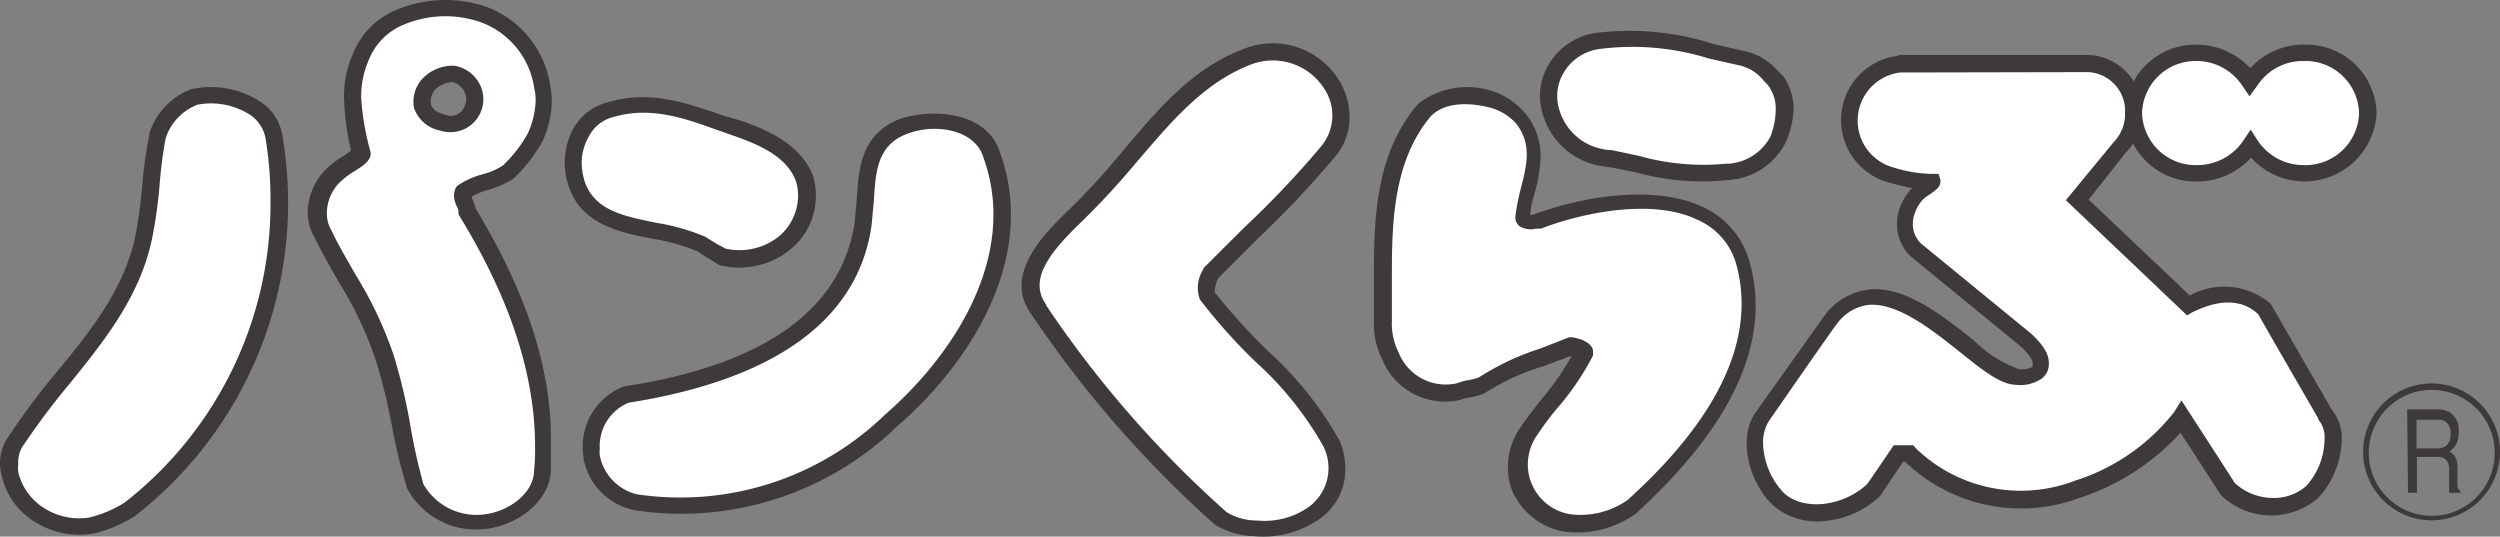 <svg xmlns="http://www.w3.org/2000/svg" width="128.236" height="27.523" viewBox="0 0 128.236 27.523"><rect x="0" y="0" width="128.236" height="27.523" fill="#808080" stroke="none"/><g transform="translate(0.006 -0.001)"><path d="M10,5A3.18,3.18,0,0,0,8.07,7c-.35,1.67-.33,3.36-.71,5.2C6.48,16.37,3.13,19.06.82,22.59c-.87,1.17-.16,3,1.25,3.86a3.79,3.79,0,0,0,2.65.5,6.7,6.7,0,0,0,1.94-.84,20,20,0,0,0,7.41-19C13.89,5.47,11.78,4.62,10,5Z" fill="#fff"/><path d="M9.93,4.55H9.87A3.61,3.61,0,0,0,7.66,6.82v.07A21.2,21.2,0,0,0,7.3,9.41a26.179,26.179,0,0,1-.36,2.69c-.59,2.75-2.26,4.83-4.05,7A35.691,35.691,0,0,0,.46,22.35a2.36,2.36,0,0,0-.39,2A3.74,3.74,0,0,0,1.83,26.8a4.26,4.26,0,0,0,3,.56,6.91,6.91,0,0,0,2.1-.9h0A20.35,20.35,0,0,0,14.5,7.09a2.57,2.57,0,0,0-1.15-1.87,4.64,4.64,0,0,0-3.42-.67Zm2.89,1.34a1.85,1.85,0,0,1,.81,1.3,19.62,19.62,0,0,1,.24,3.14A19.44,19.44,0,0,1,6.4,25.77a6.18,6.18,0,0,1-1.79.77,3.32,3.32,0,0,1-2.31-.45A3,3,0,0,1,.93,24.22a1.91,1.91,0,0,1,0-.43,1.51,1.51,0,0,1,.3-1A37.488,37.488,0,0,1,3.6,19.64c1.76-2.18,3.57-4.43,4.19-7.38a23.92,23.92,0,0,0,.39-2.77A22.59,22.59,0,0,1,8.49,7.1a2.74,2.74,0,0,1,1.64-1.73A3.72,3.72,0,0,1,12.82,5.89Z" fill="#3e3a39"/><path d="M23.78,9.82c.71-.49,1.59-.49,2.29-1A7.54,7.54,0,0,0,27.49,7a4.23,4.23,0,0,0,.36-2.52,4.71,4.71,0,0,0-3-3.7c-2.3-.83-5.48-.17-6.36,2.18-.7,1.68-.35,3.19,0,4.87,0,.34-1,.69-1.59,1.35A2.46,2.46,0,0,0,16.55,12c1.05,2.18,2.46,4,3.17,6.38.71,2.18.88,4.36,1.6,6.55a3.53,3.53,0,0,0,3.17,1.84c1.58,0,3.36-1.18,3.36-2.68.35-4.7-1.43-9.24-3.89-13.27C24,10.49,23.61,10.17,23.78,9.82ZM22.73,6.3c-.54-.17-.89-.34-1.06-.83a1.5,1.5,0,0,1,1.59-1.69,1.33,1.33,0,0,1,.88,2,1.21,1.21,0,0,1-1.41.52Z" fill="#fff"/><path d="M20.37.49A4.06,4.06,0,0,0,18.08,2.8,5.41,5.41,0,0,0,17.64,5,13.59,13.59,0,0,0,18,7.73h0a3.86,3.86,0,0,1-.4.28,4.66,4.66,0,0,0-1.06.86,3.17,3.17,0,0,0-.76,2,2.49,2.49,0,0,0,.36,1.33h0c.37.77.81,1.53,1.22,2.25a18.84,18.84,0,0,1,1.92,4.06,30.6,30.6,0,0,1,.8,3.24,27.88,27.88,0,0,0,.8,3.31h0a4,4,0,0,0,3.58,2.1c1.79,0,3.79-1.33,3.79-3.1V22.8C28.33,19,27,15,24.38,10.68a1.64,1.64,0,0,0-.13-.41,1.2,1.2,0,0,1-.06-.18,3.61,3.61,0,0,1,.88-.36,4.78,4.78,0,0,0,1.27-.57h0a7.94,7.94,0,0,0,1.5-1.95,5.27,5.27,0,0,0,.46-2,3.57,3.57,0,0,0-.07-.74A5.13,5.13,0,0,0,25,.37a6.5,6.5,0,0,0-4.63.12ZM21,21.58a30.141,30.141,0,0,0-.8-3.32,20,20,0,0,0-2-4.22c-.4-.72-.84-1.44-1.2-2.21h0a1.7,1.7,0,0,1-.24-.89,2.27,2.27,0,0,1,.57-1.49,3.91,3.91,0,0,1,.87-.68c.44-.28.81-.52.81-.92h0l-.05-.2A13.24,13.24,0,0,1,18.52,5a4.72,4.72,0,0,1,.38-1.9,3.25,3.25,0,0,1,1.84-1.85,5.51,5.51,0,0,1,3.94-.1A4.25,4.25,0,0,1,27.4,4.54a2.35,2.35,0,0,1,.07.6,4.4,4.4,0,0,1-.39,1.68,6.82,6.82,0,0,1-1.29,1.67,3.55,3.55,0,0,1-1,.44,4.24,4.24,0,0,0-1.28.56l-.08.06-.06.09a1.1,1.1,0,0,0-.09.39,1.32,1.32,0,0,0,.15.56.83.83,0,0,1,.08.24V11l.06.09c2.59,4.24,3.87,8.12,3.87,11.83a9.555,9.555,0,0,1-.05,1.19c0,1.31-1.56,2.3-2.91,2.3a3.13,3.13,0,0,1-2.77-1.58A31,31,0,0,1,21,21.58Z" fill="#3e3a39"/><path d="M23.26,3.37a2.16,2.16,0,0,0-1.62.69,1.75,1.75,0,0,0-.41,1.47h0A1.76,1.76,0,0,0,22.58,6.7a1.69,1.69,0,0,0,2.05-2.32,1.78,1.78,0,0,0-1.29-1h-.08ZM22.09,5.21a.92.92,0,0,1,.22-.61,1.38,1.38,0,0,1,.9-.39.94.94,0,0,1,.61.51.78.78,0,0,1,.09.37,1,1,0,0,1-.15.49.74.74,0,0,1-.89.32c-.51-.15-.67-.27-.77-.54A.76.76,0,0,1,22.09,5.21Z" fill="#3e3a39"/><path d="M29.62,9.49a2.81,2.81,0,0,1,1.76-3.86c2.29-.67,4.41.33,6.52,1,1.41.5,2.83,1.17,3.37,2.52A3.14,3.14,0,0,1,40.2,12.5a3.75,3.75,0,0,1-3.18.68c-.35-.18-.7-.51-1.06-.68C33.85,11.51,30.49,12,29.62,9.49Zm2.46,10.74a2.9,2.9,0,0,0-1.77,3.19,3,3,0,0,0,2.3,2.36,15.52,15.52,0,0,0,13.06-4.2c3.88-3.36,7.06-8.73,5.12-13.77C50.27,6.3,48.15,6,46.38,6.47c-2.3.84-1.83,3.18-2.12,5C43.38,17.21,37.55,19.4,32.08,20.23Z" fill="#fff"/><path d="M31.24,5.23a2.82,2.82,0,0,0-1.81,1.32,3.68,3.68,0,0,0-.24,3.07h0c.67,1.91,2.6,2.3,4.29,2.63a10.06,10.06,0,0,1,2.28.64l.47.3.64.4h0a4.12,4.12,0,0,0,3.57-.72h0A3.55,3.55,0,0,0,41.69,9c-.62-1.54-2.18-2.28-3.63-2.79L37,5.9C35.2,5.27,33.31,4.62,31.24,5.23Zm5.52,7.28-.6-.37a10.9,10.9,0,0,0-2.5-.71C32,11.09,30.54,10.81,30,9.36h0a3.48,3.48,0,0,1-.17-1A2.75,2.75,0,0,1,30.2,7a1.93,1.93,0,0,1,1.27-1c1.82-.53,3.48,0,5.26.65l1,.35c1.32.47,2.62,1.07,3.08,2.27a2.36,2.36,0,0,1,.12.75,2.74,2.74,0,0,1-1,2.12,3.24,3.24,0,0,1-2.73.61Z" fill="#3e3a39"/><path d="M46.24,6.07c-2.09.77-2.2,2.57-2.3,4.17l-.11,1.2c-.69,4.47-4.67,7.29-11.82,8.38H32a3.3,3.3,0,0,0-2.07,3.64v.07a3.32,3.32,0,0,0,2.66,2.65A15.92,15.92,0,0,0,46,21.88c3.88-3.35,7.29-8.85,5.23-14.21C50.58,5.89,48.19,5.51,46.24,6.07Zm-1.54,5.5.12-1.28c.09-1.54.19-2.86,1.72-3.43s3.4-.15,3.85,1.09c1.9,5-1.34,10.14-5,13.32a15.09,15.09,0,0,1-12.7,4.09,2.54,2.54,0,0,1-1.93-2,1.12,1.12,0,0,1,0-.32,2.41,2.41,0,0,1,1.47-2.38C39.74,19.47,44,16.42,44.7,11.57Z" fill="#3e3a39"/><path d="M55.21,11c3-2.86,4.94-6.54,8.65-8.06a3.58,3.58,0,0,1,4.41,1.35,2.89,2.89,0,0,1-.17,3.52c-1.78,2.19-3.89,4-6,6.21a1.4,1.4,0,0,0-.18,1.18c2.11,2.85,4.94,4.7,6.35,7.55a2.88,2.88,0,0,1-1.06,3.7,4.44,4.44,0,0,1-2.83.67,3.6,3.6,0,0,1-1.76-.5,55.52,55.52,0,0,1-9.35-10.75C52,14.19,53.8,12.34,55.21,11Z" fill="#fff"/><path d="M63.67,2.56c-2.57,1-4.28,3.06-6.09,5.19a35.449,35.449,0,0,1-2.69,2.95c-1.22,1.17-3.5,3.35-2,5.41a57,57,0,0,0,9.43,10.81h0a4.06,4.06,0,0,0,2,.58H64.3a5,5,0,0,0,3.14-.73A3.06,3.06,0,0,0,69,24.06a3.61,3.61,0,0,0-.3-1.47,18,18,0,0,0-3.59-4.51A30.53,30.53,0,0,1,62.31,15a.24.24,0,0,1,0-.14,1.55,1.55,0,0,1,.19-.61l2-2a49.52,49.52,0,0,0,3.94-4.17A3.06,3.06,0,0,0,69.22,6a3.65,3.65,0,0,0-.57-1.93,4,4,0,0,0-4.98-1.51Zm-10,13.08a1.65,1.65,0,0,1-.35-1c0-1,.9-2.07,2.23-3.34a40.719,40.719,0,0,0,2.76-3c1.72-2,3.37-4,5.75-4.95A3.13,3.13,0,0,1,67.9,4.52a2.47,2.47,0,0,1-.15,3,48.109,48.109,0,0,1-3.89,4.11l-2.14,2.13v.05a1.75,1.75,0,0,0-.18,1.55h0a28.159,28.159,0,0,0,2.88,3.22,17.19,17.19,0,0,1,3.43,4.27A2.47,2.47,0,0,1,67,26.09a3.92,3.92,0,0,1-2.51.61H64.4a3,3,0,0,1-1.49-.43,55.69,55.69,0,0,1-9.27-10.63Z" fill="#3e3a39"/><path d="M70.92,15.2c0-3.19-.18-6.88,2.12-9.57a3.73,3.73,0,0,1,3.53-.51,3.27,3.27,0,0,1,1.59,1c1.24,1.68.18,3.36,0,5,0,.34.53.17.71.17,3.53-1.34,9.35-2,10.59,2,1.41,4.87-2.12,9.4-5.66,12.59a4.54,4.54,0,0,1-3.35.84,3,3,0,0,1-1.93-4.7,32.15,32.15,0,0,0,2.81-4c0-.17-.52-.33-.7-.33a22.34,22.34,0,0,0-4.58,2c-.36.17-.9.17-1.25.33a3,3,0,0,1-3.53-1.84,6,6,0,0,1-.35-2.98ZM88.58,8.82a3.1,3.1,0,0,0,2.64-1.68,3.08,3.08,0,0,0-.18-3,3.19,3.19,0,0,0-1.76-1.18c-2.48-.5-4.77-1.34-7.42-.83A2.87,2.87,0,0,0,79.57,5.8a3.34,3.34,0,0,0,3,2.35C84.51,8.48,86.45,9.16,88.58,8.82Z" fill="#fff"/><path d="M72.73,5.33h0C70.62,7.81,70.47,11,70.47,13.9v2.51a4.12,4.12,0,0,0,.41,2,3.5,3.5,0,0,0,4,2.11h0a2.5,2.5,0,0,1,.51-.13,4,4,0,0,0,.73-.2h0a11.6,11.6,0,0,1,3-1.39l1.39-.52h.09a13.89,13.89,0,0,1-1.5,2.16c-.39.49-.79,1-1.14,1.52a3.62,3.62,0,0,0-.62,2,3.21,3.21,0,0,0,.26,1.3,3.58,3.58,0,0,0,2.58,2,5.1,5.1,0,0,0,3.73-.92c5-4.56,7-8.93,5.8-13A4.37,4.37,0,0,0,87.3,10.6c-2.51-1.16-6.24-.5-8.71.43h-.11a4.741,4.741,0,0,1,.22-1.07,8.11,8.11,0,0,0,.32-1.93,3.43,3.43,0,0,0-.66-2.05A3.7,3.7,0,0,0,76.7,4.73a4.11,4.11,0,0,0-3.97.6Zm3.72.2a2.72,2.72,0,0,1,1.34.84c.79,1.06.52,2.1.21,3.31a11.61,11.61,0,0,0-.28,1.45h0a.61.61,0,0,0,.21.47,1.08,1.08,0,0,0,.84.13h.26c2.29-.88,5.79-1.53,8-.47a3.52,3.52,0,0,1,2,2.21c1.08,3.77-.78,7.86-5.54,12.17a4.18,4.18,0,0,1-3,.73,2.59,2.59,0,0,1-1.64-4.06,13.941,13.941,0,0,1,1.1-1.46,13.64,13.64,0,0,0,1.76-2.62v-.18c0-.55-.92-.75-1.15-.75h-.08L79,17.88a13.4,13.4,0,0,0-3.15,1.48,2.46,2.46,0,0,1-.49.13,3.06,3.06,0,0,0-.63.17,2.6,2.6,0,0,1-3-1.59h0a3.33,3.33,0,0,1-.34-1.62c0-.19,0-.39,0-.59v-1.9c0-2.77.14-5.79,2-8,.89-.89,2.43-.6,3.06-.43ZM70.87,18.41Z" fill="#3e3a39"/><path d="M81.78,1.7a3.37,3.37,0,0,0-2.29,1.52,3.13,3.13,0,0,0-.34,2.7,3.75,3.75,0,0,0,3.34,2.64l1.4.28a12.77,12.77,0,0,0,4.69.4,3.55,3.55,0,0,0,3-1.91h0A5,5,0,0,0,92,5.63a3,3,0,0,0-.55-1.74h0l-.29-.28a3.1,3.1,0,0,0-1.73-1l-1.51-.34a14,14,0,0,0-6.14-.57ZM84.08,8l-1.42-.3A2.88,2.88,0,0,1,80,5.7a2.35,2.35,0,0,1,.25-2.05A2.52,2.52,0,0,1,82,2.52,13.16,13.16,0,0,1,87.64,3l1.55.35a2.15,2.15,0,0,1,1.27.79,2.651,2.651,0,0,1,.22.23,2,2,0,0,1,.4,1.25A4,4,0,0,1,90.81,7a2.62,2.62,0,0,1-2.23,1.4h-.07A12.16,12.16,0,0,1,84.08,8ZM88.58,9.21Z" fill="#3e3a39"/><path d="M90.37,21.44l3.5-5.07c3.14-3.72,7.68,3,9.58,3,0,0,1.24.13,1.24-.67,0-.17,0-.5-.75-1.21l-5.66-4.62a2.08,2.08,0,0,1,.18-3s.79-.49.62-.49a7.61,7.61,0,0,1-2.43-.46,2.91,2.91,0,0,1,.76-5.59h9.7a2.48,2.48,0,0,1,2.3,2.52,2.55,2.55,0,0,1-.74,1.81L106.5,10.3l5.69,5.41s2.24-1.38,3.93.21l3.08,5.37c.89.84.4,3.07-.61,4a3.23,3.23,0,0,1-4.33-.17l-2.39-3.69a10.61,10.61,0,0,1-5.29,3.69c-3,1-6.53.5-8.65-1.85h-.52l-1.29,1.9c-1.45,1.38-3.74,1.55-4.9.45A3.582,3.582,0,0,1,90.37,21.44Z" fill="#fff"/><path d="M97.37,2.86h0a3.32,3.32,0,0,0-.83,6.39,11.22,11.22,0,0,0,1.54.4,2.68,2.68,0,0,0-.78,1.72v.1a2.29,2.29,0,0,0,.7,1.68l5.67,4.64c.59.56.59.8.59.89v.14a1.33,1.33,0,0,1-.7.12h0a6.31,6.31,0,0,1-2.32-1.48c-1.56-1.23-3.49-2.79-5.35-2.61a3.34,3.34,0,0,0-2.26,1.27h0L90,21.22c-.88,1.36-.24,3.59.92,4.68a3.41,3.41,0,0,0,2.69.82,4.61,4.61,0,0,0,2.83-1.29h0l1.17-1.74h.11a8.58,8.58,0,0,0,9,1.83,12,12,0,0,0,5.12-3.32c.52.78,2.06,3.18,2.06,3.18h0a3.7,3.7,0,0,0,5,.17,4.55,4.55,0,0,0,1.21-3,2.28,2.28,0,0,0-.52-1.55l-3.12-5.41h0a3.65,3.65,0,0,0-4.15-.43l-5.19-4.92L109,7.87h0a3,3,0,0,0,.87-2.13,2.87,2.87,0,0,0-2.71-2.92H97.37Zm9.74.84A2,2,0,0,1,109,5.8a2.11,2.11,0,0,1-.61,1.52h0l-2.43,2.95,6.22,5.91.3-.18c.09,0,2-1.16,3.35.12.06.13,3.08,5.35,3.08,5.35v.05a1.4,1.4,0,0,1,.32,1,3.64,3.64,0,0,1-.93,2.4,2.49,2.49,0,0,1-1.77.62,2.88,2.88,0,0,1-1.91-.77c-.06-.11-2.73-4.23-2.73-4.23l-.37.59a10.47,10.47,0,0,1-5.07,3.52A7.75,7.75,0,0,1,98.27,23l-.14-.16h-1s-1.31,1.94-1.37,2c-1.25,1.16-3.27,1.38-4.27.44a3.83,3.83,0,0,1-1.06-2.57,2.12,2.12,0,0,1,.27-1.07s3.46-5,3.5-5a2.37,2.37,0,0,1,1.63-1c1.5-.13,3.28,1.29,4.7,2.42,1.17.94,2.1,1.68,2.89,1.68a1.92,1.92,0,0,0,1.33-.34.94.94,0,0,0,.34-.75c0-.35-.11-.78-.88-1.51L98.54,12.5a1.38,1.38,0,0,1-.43-1,1.92,1.92,0,0,1,.62-1.36c.52-.34.79-.53.79-.79a.25.25,0,0,0,0-.14l-.09-.29h-.35a7,7,0,0,1-2.26-.43,2.49,2.49,0,0,1,.63-4.77ZM103.45,19.77Z" fill="#3e3a39"/><path d="M118.16,2.7a3.25,3.25,0,0,0-2.74,1.45,3.34,3.34,0,0,0-2.76-1.45,3.18,3.18,0,0,0-3.25,3.1,3.17,3.17,0,0,0,3.25,3.09,3.34,3.34,0,0,0,2.76-1.45,3.25,3.25,0,0,0,2.74,1.45,3.17,3.17,0,0,0,3.25-3.09,3.18,3.18,0,0,0-3.25-3.1Z" fill="#fff"/><path d="M115.42,3.5a3.8,3.8,0,0,0-2.76-1.21A3.61,3.61,0,0,0,109,5.8a3.62,3.62,0,0,0,3.7,3.51,3.73,3.73,0,0,0,2.761-1.221A3.7,3.7,0,0,0,121.9,5.8a3.61,3.61,0,0,0-3.7-3.51,3.7,3.7,0,0,0-2.78,1.21Zm.37.88a2.79,2.79,0,0,1,2.37-1.25A2.75,2.75,0,0,1,121,5.8a2.75,2.75,0,0,1-2.82,2.67,2.82,2.82,0,0,1-2.37-1.25l-.37-.57-.38.57a2.85,2.85,0,0,1-2.38,1.25,2.75,2.75,0,0,1-2.81-2.67,2.75,2.75,0,0,1,2.81-2.67A2.82,2.82,0,0,1,115,4.38l.38.56Z" fill="#3e3a39"/><path d="M128.23,23.18a3.51,3.51,0,1,1-3.51-3.51,3.51,3.51,0,0,1,3.51,3.51Zm-6.73,0A3.23,3.23,0,1,0,124.72,20a3.23,3.23,0,0,0-3.22,3.18Z" fill="#3e3a39"/><path d="M123.47,21H125a1.35,1.35,0,0,1,.64.14,1.07,1.07,0,0,1,.47,1,1.41,1.41,0,0,1-.12.63,1.07,1.07,0,0,1-.36.4.66.66,0,0,1,.3.27,1.13,1.13,0,0,1,.12.54v.58a2.271,2.271,0,0,0,0,.36.33.33,0,0,0,.15.27v.09h-.58v-1.2a.63.63,0,0,0-.24-.56.74.74,0,0,0-.41-.08h-1v1.84h-.46ZM125,23a.72.72,0,0,0,.5-.16.76.76,0,0,0,.19-.6.69.69,0,0,0-.26-.62.68.68,0,0,0-.37-.09h-1.11V23Z" fill="#3e3a39"/></g></svg>